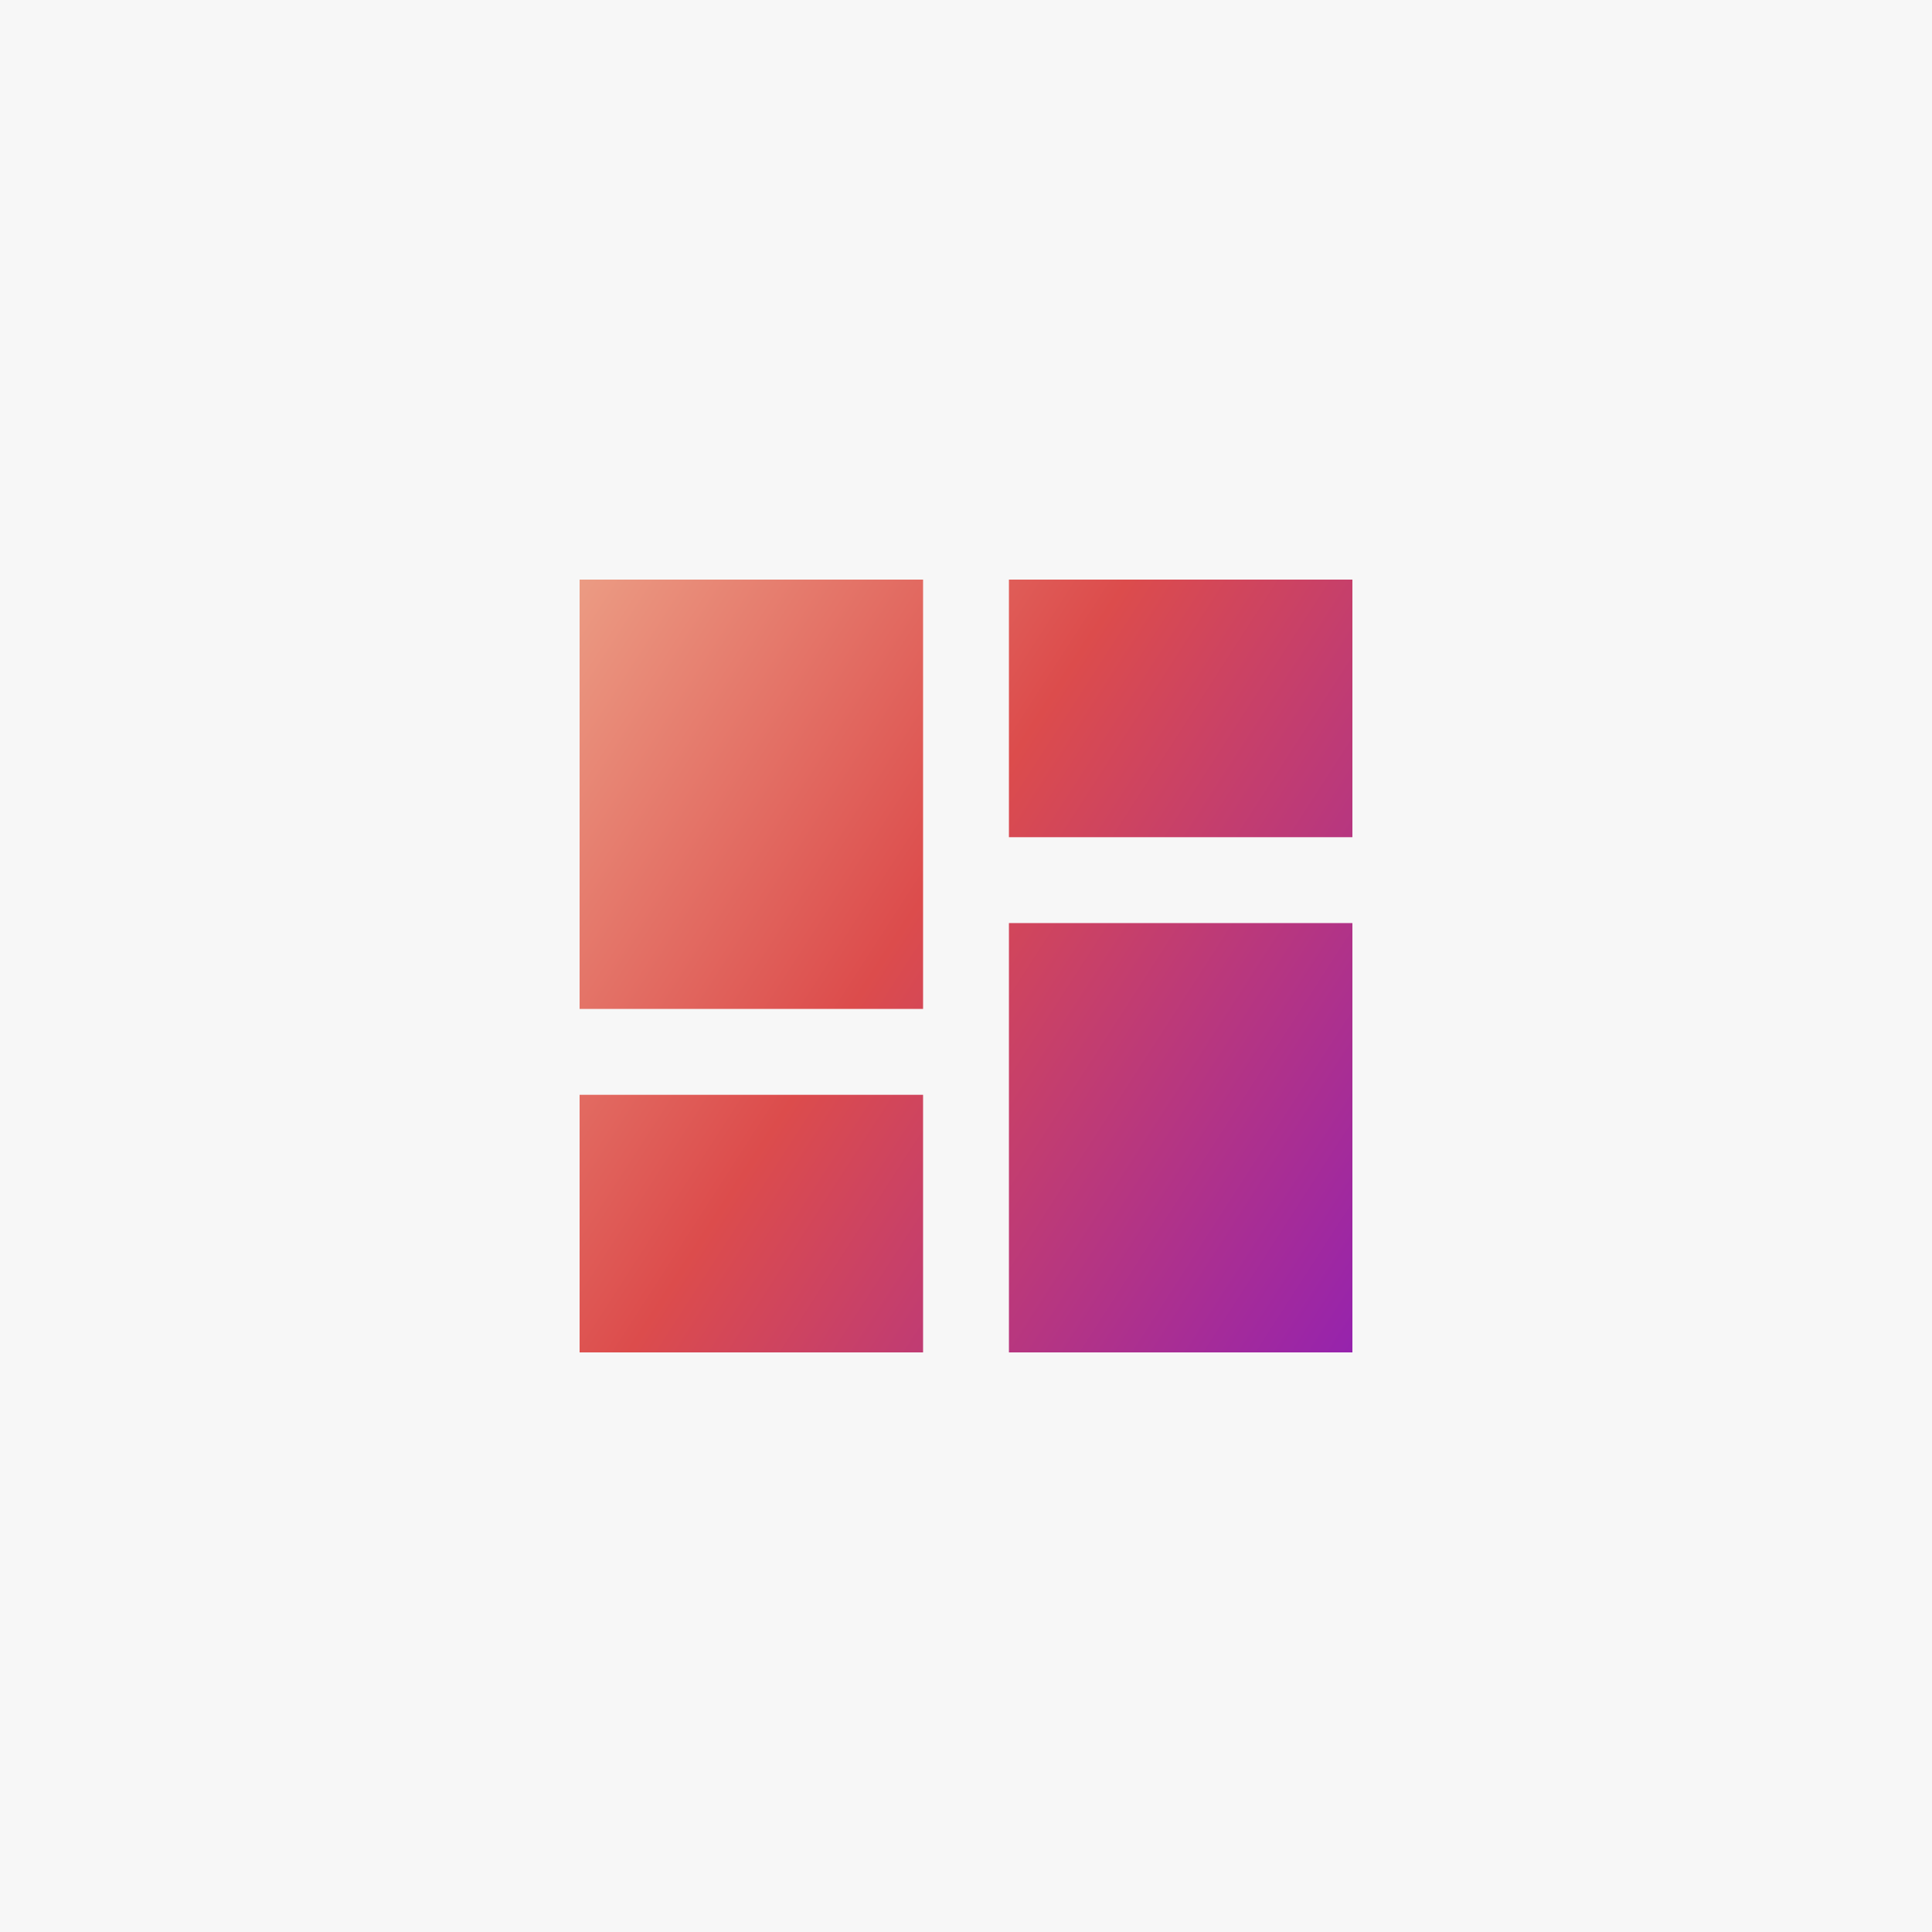 <svg width="60" height="60" viewBox="0 0 60 60" fill="none" xmlns="http://www.w3.org/2000/svg">
<rect width="60" height="60" fill="#F7F7F7"/>
<g clip-path="url(#clip0_1098_2739)">
<path d="M18 31.333H28.667V18H18V31.333ZM18 42H28.667V34H18V42ZM31.333 42H42V28.667H31.333V42ZM31.333 18V26H42V18H31.333Z" fill="url(#paint0_linear_1098_2739)"/>
</g>
<defs>
<linearGradient id="paint0_linear_1098_2739" x1="48.667" y1="48.667" x2="-1.123" y2="16.54" gradientUnits="userSpaceOnUse">
<stop stop-color="#740FDD"/>
<stop offset="0.474" stop-color="#DC4C4C"/>
<stop offset="1" stop-color="#FEF8C4"/>
</linearGradient>
<clipPath id="clip0_1098_2739">
<rect width="32" height="32" fill="white" transform="translate(14 14)"/>
</clipPath>
</defs>
</svg>
